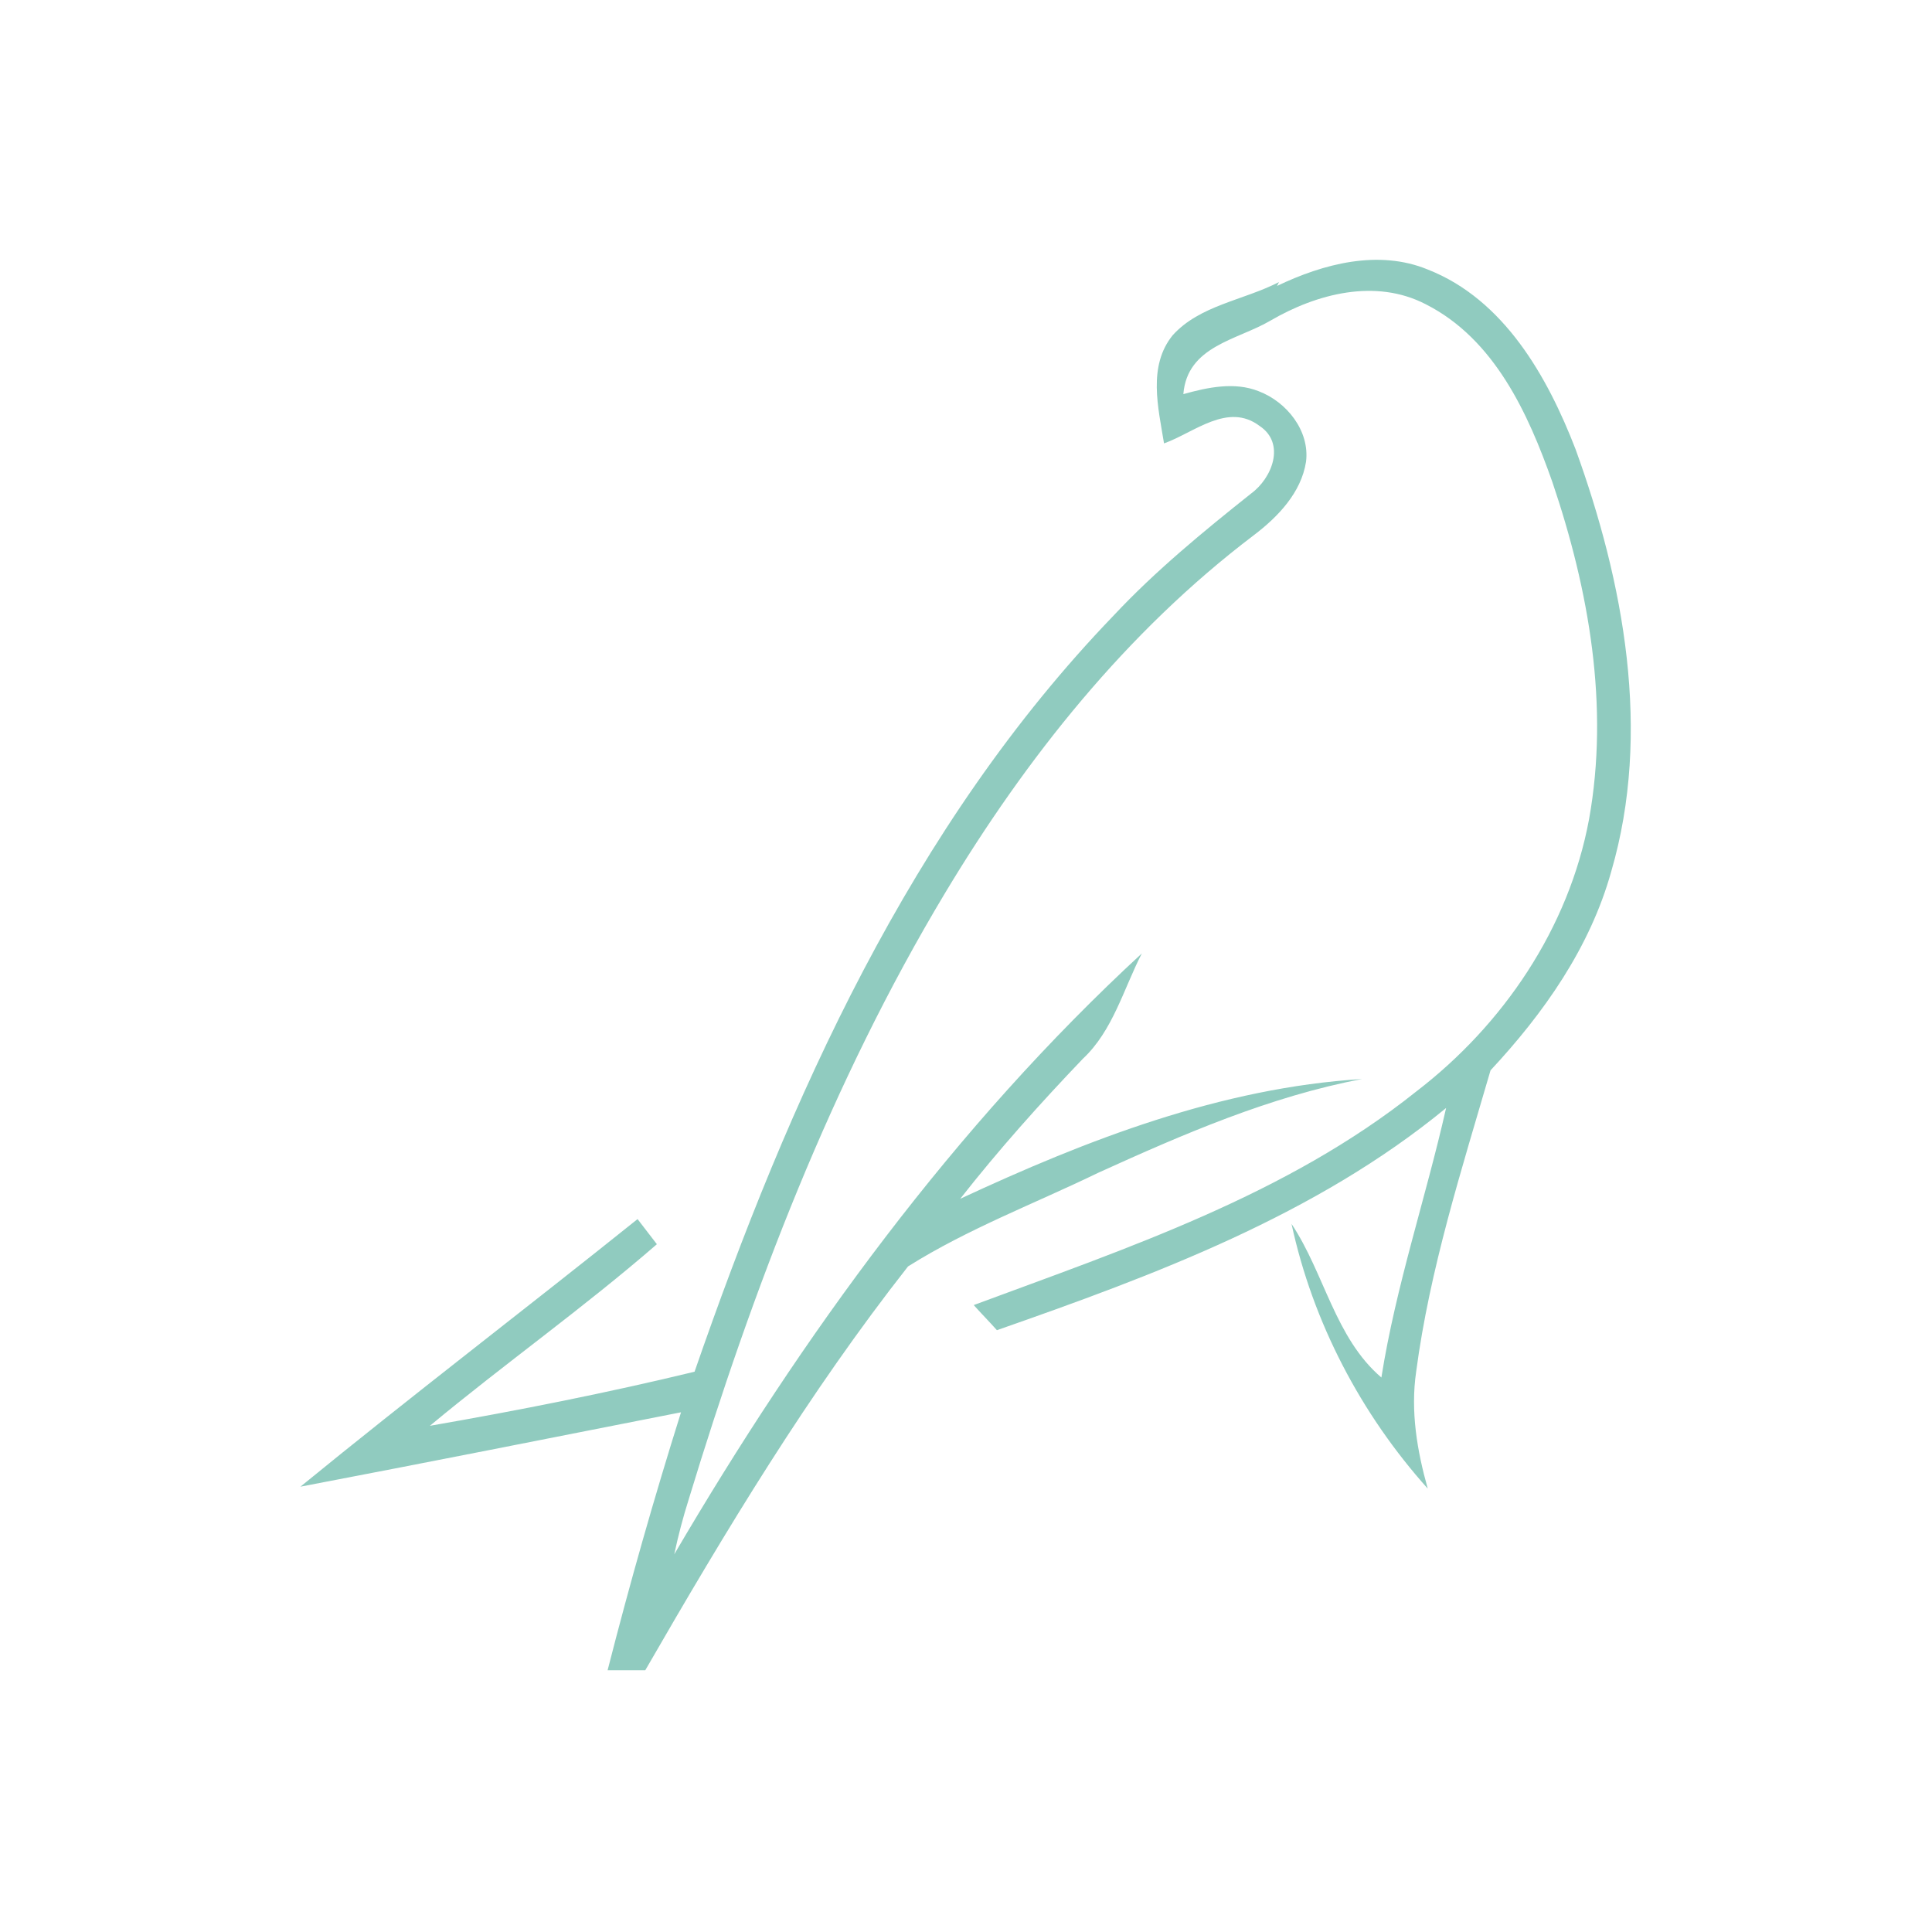 <?xml version="1.0" encoding="UTF-8"?>
<svg id="Layer_1" data-name="Layer 1" xmlns="http://www.w3.org/2000/svg" version="1.1" viewBox="0 0 200 200">
  <path d="M132.2,29.6c4.8-2.3,10.5-3.8,15.6-1.7,7.9,3.1,12.4,11.1,15.3,18.6,5,13.8,7.9,29.3,3.7,43.7-2.2,7.9-7,14.7-12.5,20.6-3,10.3-6.3,20.6-7.7,31.2-.6,4.1.1,8.2,1.2,12.1-6.9-7.7-11.9-17.2-14.1-27.4,3.4,5.1,4.5,11.8,9.3,15.9,1.5-9.5,4.6-18.6,6.7-27.9-13.5,11.1-30.2,17.3-46.5,23-.8-.9-1.6-1.7-2.4-2.6,15.9-5.9,32.4-11.4,45.8-22.1,9-6.9,15.8-16.9,17.9-28.2,2.1-11.7,0-23.7-3.8-34.9-2.5-7.1-6-14.8-13.1-18.4-5.2-2.7-11.3-1.1-16.1,1.7-3.4,2-8.6,2.6-9,7.6,2.5-.7,5.3-1.3,7.8-.3,2.9,1.1,5.3,4.1,4.9,7.3-.5,3.2-2.9,5.7-5.4,7.6-13.2,10-23.6,23.1-32,37.1-11.7,19.5-19.9,41-26.5,62.7-.6,1.9-1.1,3.8-1.5,5.7,13.3-22.7,29-44.3,48.4-62.2-1.9,3.7-3,8-6.1,10.9-4.4,4.6-8.7,9.4-12.7,14.5,13.1-6.1,27-11.5,41.6-12.4-9.5,1.8-18.5,5.7-27.3,9.7-6.6,3.2-13.5,5.8-19.7,9.7-10.3,13.1-18.9,27.4-27.2,41.8-1.3,0-2.6,0-3.9,0,2.3-9,4.8-17.8,7.6-26.7-13.2,2.6-26.3,5.2-39.4,7.7,11.5-9.4,23.3-18.4,34.9-27.7.7.9,1.3,1.7,2,2.6-7.6,6.6-15.8,12.4-23.5,18.8,9.2-1.6,18.3-3.4,27.4-5.6,9.8-28.3,22.4-56.5,43.4-78.3,4.3-4.6,9.3-8.7,14.2-12.6,2.2-1.6,3.6-5.2.9-7-3.3-2.5-6.8.7-9.9,1.8-.6-3.7-1.7-8,.9-11.2,2.8-3.1,7.3-3.6,11-5.5" fill="#90cbbf" stroke-width="0"/>
</svg>